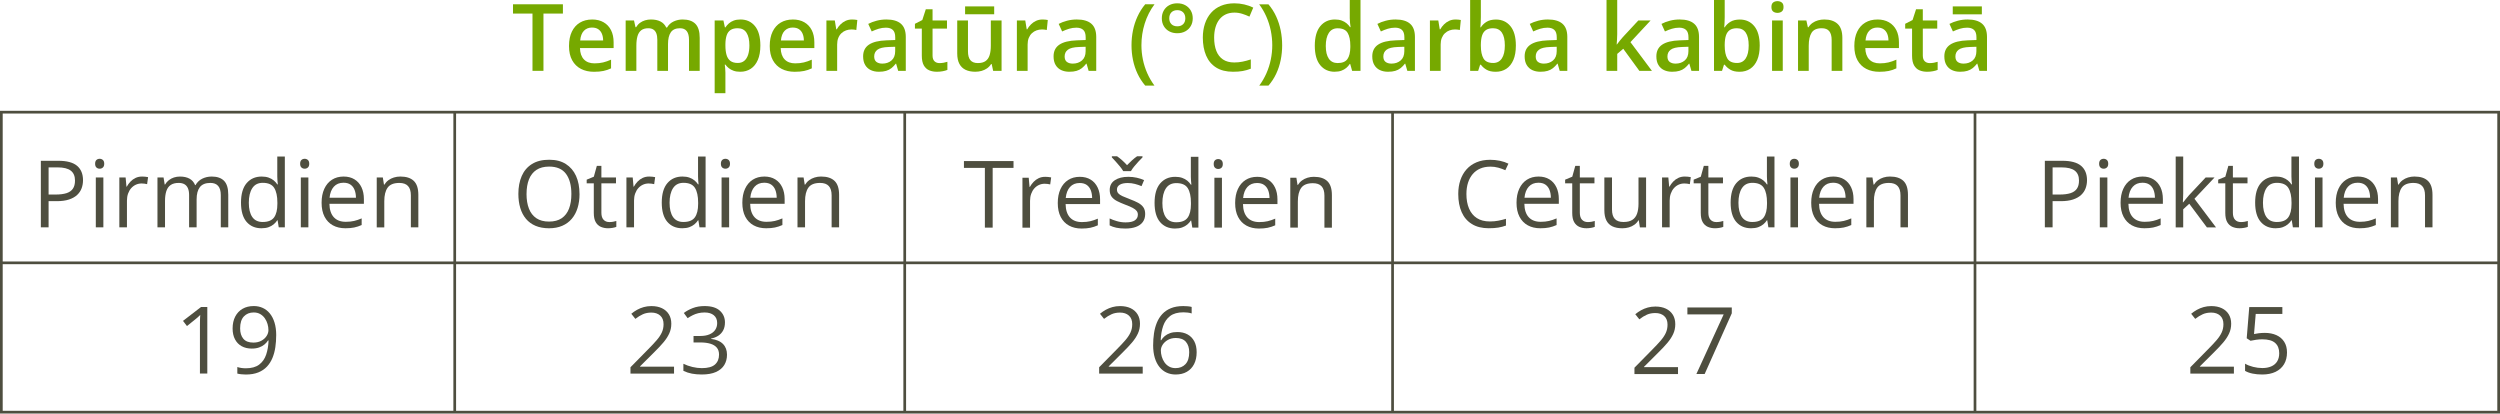 <?xml version="1.0" encoding="UTF-8"?>
<svg id="Layer_2" data-name="Layer 2" xmlns="http://www.w3.org/2000/svg" width="1850" height="306" viewBox="0 0 1850 306">
  <defs>
    <style>
      .cls-1 {
        fill: none;
        stroke: #4e4e3f;
        stroke-miterlimit: 10;
        stroke-width: 2px;
      }

      .cls-2 {
        fill: #76a900;
      }

      .cls-3 {
        fill: #4e4e3f;
      }
    </style>
  </defs>
  <g id="Layer_1-2" data-name="Layer 1">
    <rect class="cls-1" x="1" y="83" width="1848" height="222"/>
    <line class="cls-1" x1=".5" y1="194.5" x2="1849.5" y2="194.5"/>
    <line class="cls-1" x1="336.5" y1="83.5" x2="336.5" y2="305.5"/>
    <line class="cls-1" x1="669.5" y1="83.5" x2="669.5" y2="305.5"/>
    <line class="cls-1" x1="1030.5" y1="83.5" x2="1030.5" y2="305.5"/>
    <line class="cls-1" x1="1461.5" y1="83.5" x2="1461.5" y2="305.5"/>
    <g>
      <path class="cls-2" d="M402.16,52.42h-8.12V10.04h-14.42V3.17h36.93v6.87h-14.39V52.42Z"/>
      <path class="cls-2" d="M438.11,14.42c3.32,0,6.18,.69,8.56,2.06,2.38,1.37,4.21,3.31,5.49,5.83,1.28,2.52,1.92,5.53,1.92,9.03v4.25h-24.9c.09,3.62,1.06,6.4,2.91,8.36,1.85,1.95,4.45,2.93,7.8,2.93,2.38,0,4.52-.23,6.42-.69,1.9-.46,3.86-1.14,5.88-2.04v6.44c-1.86,.88-3.76,1.52-5.69,1.92-1.93,.4-4.25,.61-6.94,.61-3.66,0-6.88-.71-9.65-2.14-2.77-1.43-4.94-3.55-6.5-6.38-1.56-2.83-2.34-6.35-2.34-10.55s.71-7.73,2.12-10.65c1.42-2.92,3.4-5.14,5.96-6.67,2.56-1.53,5.55-2.29,8.96-2.29Zm0,5.96c-2.49,0-4.51,.81-6.05,2.43-1.54,1.62-2.44,3.99-2.71,7.11h16.98c-.02-1.86-.33-3.52-.93-4.95-.6-1.44-1.49-2.56-2.7-3.37-1.2-.81-2.74-1.21-4.6-1.21Z"/>
      <path class="cls-2" d="M505.15,14.42c4.18,0,7.33,1.08,9.45,3.23,2.12,2.16,3.18,5.62,3.18,10.38v24.39h-7.92V29.45c0-2.83-.55-4.96-1.65-6.4-1.1-1.44-2.77-2.16-5.02-2.16-3.14,0-5.41,1.01-6.79,3.02-1.38,2.01-2.07,4.92-2.07,8.74v19.78h-7.92V29.45c0-1.89-.24-3.46-.72-4.73-.48-1.27-1.22-2.22-2.21-2.86-.99-.64-2.24-.96-3.74-.96-2.18,0-3.91,.49-5.21,1.48-1.29,.99-2.22,2.44-2.78,4.36-.56,1.92-.84,4.27-.84,7.06v18.63h-7.92V15.13h6.17l1.11,5.02h.44c.76-1.3,1.71-2.38,2.85-3.22,1.13-.84,2.4-1.47,3.79-1.89,1.39-.42,2.84-.62,4.35-.62,2.79,0,5.13,.49,7.04,1.47,1.91,.98,3.33,2.46,4.28,4.46h.61c1.17-2.02,2.8-3.52,4.89-4.48,2.09-.97,4.3-1.45,6.64-1.45Z"/>
      <path class="cls-2" d="M547.98,14.42c4.42,0,7.98,1.62,10.66,4.85,2.68,3.23,4.03,8.04,4.03,14.42,0,4.22-.62,7.78-1.87,10.66-1.25,2.89-2.99,5.07-5.22,6.54-2.24,1.47-4.83,2.21-7.8,2.21-1.89,0-3.53-.25-4.92-.74-1.39-.49-2.58-1.14-3.57-1.94-.99-.8-1.82-1.67-2.49-2.61h-.47c.11,.9,.22,1.89,.32,2.98,.1,1.09,.15,2.08,.15,2.98v15.19h-7.95V15.13h6.47l1.11,5.15h.37c.7-1.06,1.54-2.03,2.54-2.93,1-.9,2.21-1.61,3.64-2.14,1.43-.53,3.09-.79,5-.79Zm-2.12,6.47c-2.18,0-3.92,.43-5.24,1.3-1.31,.87-2.27,2.16-2.86,3.89-.6,1.73-.92,3.9-.96,6.5v1.11c0,2.76,.29,5.1,.86,7.02,.57,1.92,1.53,3.38,2.86,4.38,1.34,1,3.15,1.5,5.44,1.5,1.93,0,3.53-.53,4.8-1.58,1.27-1.06,2.22-2.56,2.85-4.51s.94-4.26,.94-6.91c0-4.02-.71-7.14-2.14-9.37-1.43-2.22-3.61-3.34-6.55-3.34Z"/>
      <path class="cls-2" d="M586.65,14.42c3.32,0,6.18,.69,8.56,2.06,2.38,1.37,4.21,3.31,5.49,5.83,1.28,2.52,1.92,5.53,1.92,9.03v4.25h-24.9c.09,3.62,1.06,6.4,2.91,8.36,1.85,1.95,4.45,2.93,7.8,2.93,2.38,0,4.52-.23,6.42-.69,1.9-.46,3.86-1.14,5.88-2.04v6.44c-1.87,.88-3.76,1.52-5.69,1.92s-4.25,.61-6.94,.61c-3.66,0-6.88-.71-9.65-2.14-2.77-1.43-4.94-3.55-6.5-6.38-1.56-2.83-2.34-6.35-2.34-10.55s.71-7.73,2.12-10.65c1.42-2.92,3.4-5.14,5.96-6.67,2.56-1.53,5.55-2.29,8.96-2.29Zm0,5.96c-2.49,0-4.51,.81-6.05,2.43-1.54,1.62-2.44,3.99-2.71,7.11h16.98c-.02-1.86-.33-3.52-.93-4.95-.6-1.44-1.49-2.56-2.7-3.37-1.2-.81-2.73-1.21-4.6-1.21Z"/>
      <path class="cls-2" d="M630.45,14.42c.63,0,1.31,.03,2.05,.1s1.38,.16,1.92,.27l-.74,7.41c-.47-.13-1.05-.24-1.74-.3-.69-.07-1.3-.1-1.84-.1-1.42,0-2.76,.23-4.04,.69s-2.42,1.16-3.4,2.09-1.76,2.09-2.32,3.49c-.56,1.39-.84,3.01-.84,4.85v19.51h-7.95V15.13h6.2l1.08,6.57h.37c.74-1.33,1.66-2.54,2.76-3.64,1.1-1.1,2.36-1.98,3.79-2.64,1.43-.66,2.99-.99,4.7-.99Z"/>
      <path class="cls-2" d="M655.96,14.42c4.72,0,8.28,1.04,10.7,3.13,2.41,2.09,3.62,5.35,3.62,9.77v25.1h-5.63l-1.52-5.29h-.27c-1.06,1.35-2.15,2.46-3.27,3.34s-2.42,1.53-3.89,1.97c-1.47,.44-3.26,.66-5.37,.66-2.22,0-4.21-.41-5.96-1.23-1.75-.82-3.13-2.07-4.14-3.76s-1.52-3.82-1.52-6.4c0-3.84,1.43-6.73,4.3-8.66,2.86-1.93,7.19-3,12.99-3.2l6.47-.24v-1.95c0-2.58-.6-4.42-1.8-5.53-1.2-1.1-2.89-1.65-5.07-1.65-1.87,0-3.67,.27-5.42,.81s-3.46,1.2-5.12,1.99l-2.56-5.59c1.82-.97,3.89-1.75,6.22-2.36,2.33-.61,4.75-.91,7.26-.91Zm6.47,20.18l-4.82,.17c-3.95,.13-6.73,.81-8.32,2.02s-2.39,2.88-2.39,4.99c0,1.84,.55,3.18,1.65,4.03,1.1,.84,2.55,1.26,4.35,1.26,2.74,0,5.01-.78,6.82-2.34,1.81-1.56,2.71-3.86,2.71-6.89v-3.23Z"/>
      <path class="cls-2" d="M695.24,46.7c1.03,0,2.06-.1,3.07-.29s1.93-.42,2.76-.69v6c-.88,.38-2.01,.71-3.4,.98s-2.84,.4-4.35,.4c-2.11,0-4.01-.35-5.69-1.06-1.68-.71-3.02-1.93-4.01-3.66-.99-1.73-1.48-4.12-1.48-7.18V21.16h-5.09v-3.54l5.46-2.8,2.59-7.98h4.99V15.13h10.68v6.03h-10.68v19.95c0,1.89,.47,3.29,1.42,4.21,.94,.92,2.19,1.38,3.74,1.38Z"/>
      <path class="cls-2" d="M741.16,15.13V52.42h-6.23l-1.08-5.02h-.44c-.79,1.28-1.79,2.34-3,3.18-1.21,.84-2.56,1.47-4.04,1.89-1.48,.42-3.04,.62-4.68,.62-2.81,0-5.21-.48-7.19-1.43-1.99-.95-3.51-2.43-4.57-4.43-1.06-2-1.58-4.58-1.58-7.75V15.13h7.95v22.88c0,2.9,.59,5.07,1.77,6.5,1.18,1.44,3.02,2.16,5.51,2.16s4.31-.49,5.73-1.48c1.42-.99,2.42-2.45,3.01-4.38,.6-1.93,.89-4.3,.89-7.11V15.13h7.95Zm-5.46-10.38v5.83h-21.53V4.75h21.53Z"/>
      <path class="cls-2" d="M771.38,14.42c.63,0,1.31,.03,2.06,.1s1.38,.16,1.92,.27l-.74,7.41c-.47-.13-1.05-.24-1.73-.3-.69-.07-1.3-.1-1.84-.1-1.42,0-2.76,.23-4.04,.69s-2.41,1.16-3.4,2.09c-.99,.93-1.76,2.09-2.33,3.49-.56,1.39-.84,3.01-.84,4.85v19.51h-7.95V15.13h6.2l1.08,6.57h.37c.74-1.33,1.66-2.54,2.76-3.64,1.1-1.1,2.36-1.98,3.79-2.64,1.43-.66,2.99-.99,4.7-.99Z"/>
      <path class="cls-2" d="M796.89,14.42c4.72,0,8.28,1.04,10.7,3.13,2.41,2.09,3.62,5.35,3.62,9.77v25.1h-5.63l-1.52-5.29h-.27c-1.06,1.35-2.14,2.46-3.27,3.34-1.12,.88-2.42,1.53-3.89,1.97-1.47,.44-3.26,.66-5.37,.66-2.22,0-4.21-.41-5.96-1.23-1.75-.82-3.13-2.07-4.14-3.76s-1.52-3.82-1.52-6.4c0-3.84,1.43-6.73,4.3-8.66,2.86-1.93,7.19-3,12.99-3.2l6.47-.24v-1.95c0-2.58-.6-4.42-1.8-5.53-1.2-1.1-2.89-1.65-5.07-1.65-1.86,0-3.67,.27-5.42,.81s-3.46,1.2-5.12,1.99l-2.56-5.59c1.82-.97,3.89-1.75,6.22-2.36,2.33-.61,4.75-.91,7.26-.91Zm6.47,20.18l-4.82,.17c-3.95,.13-6.73,.81-8.32,2.02-1.6,1.21-2.39,2.88-2.39,4.99,0,1.84,.55,3.18,1.65,4.03,1.1,.84,2.55,1.26,4.35,1.26,2.74,0,5.01-.78,6.82-2.34,1.81-1.56,2.71-3.86,2.71-6.89v-3.23Z"/>
      <path class="cls-2" d="M837.32,33.52c0-3.77,.36-7.46,1.09-11.05,.73-3.59,1.85-7.02,3.35-10.28,1.5-3.26,3.4-6.27,5.69-9.03h6.91c-3.21,4.29-5.63,9.04-7.26,14.25-1.63,5.21-2.44,10.56-2.44,16.04,0,3.57,.36,7.11,1.08,10.61,.72,3.5,1.8,6.88,3.23,10.12,1.44,3.25,3.21,6.29,5.32,9.15h-6.84c-2.29-2.7-4.19-5.64-5.69-8.83-1.5-3.19-2.62-6.56-3.35-10.11-.73-3.55-1.09-7.18-1.09-10.88Z"/>
      <path class="cls-2" d="M871.18,24.59c-2.25,0-4.23-.47-5.95-1.4-1.72-.93-3.06-2.23-4.03-3.89-.97-1.66-1.45-3.58-1.45-5.76s.48-4.07,1.43-5.74c.95-1.67,2.29-2.98,4.01-3.93,1.72-.94,3.71-1.42,5.98-1.42s4.26,.47,5.96,1.42c1.71,.94,3.05,2.25,4.03,3.91,.98,1.66,1.47,3.58,1.47,5.76s-.49,4.1-1.47,5.76c-.98,1.66-2.32,2.96-4.03,3.89-1.71,.93-3.7,1.4-5.96,1.4Zm.03-5.12c1.84,0,3.29-.54,4.35-1.62s1.58-2.52,1.58-4.31-.54-3.34-1.62-4.41-2.52-1.62-4.31-1.62-3.3,.54-4.36,1.62c-1.07,1.08-1.6,2.55-1.6,4.41s.53,3.23,1.58,4.31c1.06,1.08,2.51,1.62,4.38,1.62Z"/>
      <path class="cls-2" d="M913.43,9.33c-2.36,0-4.46,.43-6.32,1.28-1.85,.85-3.42,2.08-4.7,3.69-1.28,1.61-2.26,3.55-2.93,5.83s-1.01,4.85-1.01,7.7c0,3.82,.54,7.1,1.62,9.85,1.08,2.75,2.72,4.86,4.92,6.33,2.2,1.47,4.99,2.21,8.36,2.21,2.09,0,4.12-.2,6.1-.61,1.98-.4,4.02-.95,6.13-1.65v6.87c-2,.79-4.02,1.36-6.06,1.72-2.04,.36-4.4,.54-7.08,.54-5.03,0-9.2-1.04-12.52-3.13-3.31-2.09-5.78-5.03-7.41-8.83-1.63-3.8-2.44-8.24-2.44-13.34,0-3.73,.52-7.14,1.55-10.24,1.03-3.1,2.54-5.78,4.51-8.04,1.98-2.26,4.42-4,7.33-5.22,2.91-1.22,6.24-1.84,9.99-1.84,2.47,0,4.9,.28,7.29,.83,2.39,.55,4.61,1.33,6.65,2.34l-2.83,6.67c-1.71-.81-3.49-1.5-5.36-2.09-1.86-.58-3.8-.88-5.79-.88Z"/>
      <path class="cls-2" d="M948.8,33.49c0,3.73-.36,7.37-1.08,10.92-.72,3.55-1.83,6.92-3.32,10.11-1.49,3.19-3.41,6.13-5.74,8.83h-6.81c2.11-2.85,3.89-5.91,5.32-9.16,1.44-3.26,2.51-6.64,3.23-10.14,.72-3.5,1.08-7.04,1.08-10.61s-.37-7.23-1.09-10.78c-.73-3.55-1.81-6.97-3.25-10.26s-3.22-6.36-5.36-9.21h6.87c2.34,2.76,4.25,5.77,5.74,9.03,1.49,3.26,2.6,6.68,3.32,10.26,.72,3.58,1.08,7.26,1.08,11.03Z"/>
      <path class="cls-2" d="M987.68,53.1c-4.45,0-8.01-1.62-10.7-4.87-2.68-3.25-4.03-8.04-4.03-14.37s1.36-11.24,4.09-14.52c2.73-3.28,6.33-4.92,10.8-4.92,1.89,0,3.54,.25,4.95,.76,1.42,.51,2.63,1.19,3.66,2.04,1.02,.85,1.89,1.81,2.61,2.86h.37c-.11-.7-.24-1.7-.39-3.02-.15-1.31-.22-2.53-.22-3.66V0h7.95V52.42h-6.2l-1.42-5.09h-.34c-.67,1.08-1.52,2.05-2.54,2.91-1.02,.86-2.24,1.56-3.64,2.07-1.4,.52-3.06,.77-4.97,.77Zm2.22-6.44c3.39,0,5.78-.98,7.18-2.93,1.39-1.95,2.11-4.89,2.16-8.79v-1.04c0-4.18-.67-7.38-2.02-9.62-1.35-2.23-3.81-3.35-7.38-3.35-2.85,0-5.03,1.15-6.52,3.45-1.49,2.3-2.24,5.51-2.24,9.62s.75,7.25,2.24,9.42c1.49,2.17,3.69,3.25,6.59,3.25Z"/>
      <path class="cls-2" d="M1032.73,14.42c4.72,0,8.28,1.04,10.7,3.13,2.41,2.09,3.62,5.35,3.62,9.77v25.1h-5.63l-1.52-5.29h-.27c-1.06,1.35-2.14,2.46-3.27,3.34-1.12,.88-2.42,1.53-3.89,1.97-1.47,.44-3.26,.66-5.37,.66-2.22,0-4.21-.41-5.96-1.23-1.75-.82-3.13-2.07-4.14-3.76s-1.52-3.82-1.52-6.4c0-3.84,1.43-6.73,4.3-8.66,2.86-1.93,7.19-3,12.99-3.2l6.47-.24v-1.95c0-2.58-.6-4.42-1.8-5.53-1.2-1.1-2.89-1.65-5.07-1.65-1.86,0-3.67,.27-5.42,.81s-3.46,1.2-5.12,1.99l-2.56-5.59c1.82-.97,3.89-1.75,6.22-2.36,2.33-.61,4.75-.91,7.26-.91Zm6.47,20.18l-4.82,.17c-3.95,.13-6.73,.81-8.32,2.02-1.6,1.21-2.39,2.88-2.39,4.99,0,1.84,.55,3.18,1.65,4.03,1.1,.84,2.55,1.26,4.35,1.26,2.74,0,5.01-.78,6.82-2.34,1.81-1.56,2.71-3.86,2.71-6.89v-3.23Z"/>
      <path class="cls-2" d="M1077.03,14.42c.63,0,1.31,.03,2.06,.1s1.38,.16,1.92,.27l-.74,7.41c-.47-.13-1.05-.24-1.73-.3-.69-.07-1.3-.1-1.84-.1-1.42,0-2.76,.23-4.04,.69s-2.41,1.16-3.4,2.09c-.99,.93-1.76,2.09-2.33,3.49-.56,1.39-.84,3.01-.84,4.85v19.51h-7.95V15.13h6.2l1.08,6.57h.37c.74-1.33,1.66-2.54,2.76-3.64,1.1-1.1,2.36-1.98,3.79-2.64,1.43-.66,2.99-.99,4.7-.99Z"/>
      <path class="cls-2" d="M1095.83,0V12.63c0,1.46-.04,2.89-.12,4.3-.08,1.4-.15,2.5-.22,3.29h.34c1.01-1.62,2.42-2.98,4.23-4.09,1.81-1.11,4.13-1.67,6.96-1.67,4.42,0,7.99,1.62,10.68,4.87s4.04,8.05,4.04,14.4c0,4.22-.62,7.77-1.85,10.65-1.24,2.88-2.97,5.05-5.21,6.52-2.24,1.47-4.86,2.21-7.87,2.21-2.83,0-5.12-.52-6.86-1.57-1.74-1.04-3.11-2.26-4.09-3.66h-.57l-1.45,4.55h-5.93V0h7.92Zm9.1,20.89c-2.25,0-4.03,.45-5.34,1.35-1.31,.9-2.26,2.24-2.85,4.03-.58,1.79-.89,4.05-.91,6.79v.71c0,4.16,.66,7.33,1.97,9.53,1.31,2.2,3.71,3.3,7.19,3.3,2.76,0,4.89-1.12,6.37-3.35s2.22-5.44,2.22-9.62-.74-7.4-2.21-9.53c-1.47-2.13-3.62-3.2-6.45-3.2Z"/>
      <path class="cls-2" d="M1145.49,14.42c4.72,0,8.28,1.04,10.7,3.13,2.41,2.09,3.62,5.35,3.62,9.77v25.1h-5.63l-1.52-5.29h-.27c-1.06,1.35-2.15,2.46-3.27,3.34s-2.42,1.53-3.89,1.97c-1.47,.44-3.26,.66-5.37,.66-2.22,0-4.21-.41-5.96-1.23-1.75-.82-3.13-2.07-4.14-3.76s-1.52-3.82-1.52-6.4c0-3.84,1.43-6.73,4.3-8.66,2.86-1.93,7.19-3,12.99-3.2l6.47-.24v-1.95c0-2.58-.6-4.42-1.8-5.53-1.2-1.1-2.89-1.65-5.07-1.65-1.87,0-3.67,.27-5.42,.81s-3.46,1.2-5.12,1.99l-2.56-5.59c1.82-.97,3.89-1.75,6.22-2.36,2.33-.61,4.75-.91,7.26-.91Zm6.47,20.18l-4.82,.17c-3.95,.13-6.73,.81-8.32,2.02s-2.39,2.88-2.39,4.99c0,1.84,.55,3.18,1.65,4.03,1.1,.84,2.55,1.26,4.35,1.26,2.74,0,5.01-.78,6.82-2.34,1.81-1.56,2.71-3.86,2.71-6.89v-3.23Z"/>
      <path class="cls-2" d="M1196.74,0V25.34c0,1.15-.05,2.4-.13,3.76-.09,1.36-.18,2.63-.27,3.82h.17c.58-.79,1.29-1.71,2.11-2.76,.82-1.06,1.6-1.98,2.34-2.76l11.39-12.26h9.1l-14.92,16.04,15.9,21.26h-9.3l-11.93-16.37-4.45,3.81v12.57h-7.92V0h7.92Z"/>
      <path class="cls-2" d="M1242.96,14.42c4.72,0,8.28,1.04,10.7,3.13,2.41,2.09,3.62,5.35,3.62,9.77v25.1h-5.63l-1.52-5.29h-.27c-1.06,1.35-2.14,2.46-3.27,3.34-1.12,.88-2.42,1.53-3.89,1.97-1.47,.44-3.26,.66-5.37,.66-2.22,0-4.21-.41-5.96-1.23-1.75-.82-3.13-2.07-4.14-3.76s-1.52-3.82-1.52-6.4c0-3.84,1.43-6.73,4.3-8.66,2.86-1.93,7.19-3,12.99-3.2l6.47-.24v-1.95c0-2.58-.6-4.42-1.8-5.53-1.2-1.1-2.89-1.65-5.07-1.65-1.86,0-3.67,.27-5.42,.81s-3.46,1.2-5.12,1.99l-2.56-5.59c1.82-.97,3.89-1.75,6.22-2.36,2.33-.61,4.75-.91,7.26-.91Zm6.47,20.18l-4.82,.17c-3.95,.13-6.73,.81-8.32,2.02-1.6,1.21-2.39,2.88-2.39,4.99,0,1.84,.55,3.18,1.65,4.03,1.1,.84,2.55,1.26,4.35,1.26,2.74,0,5.01-.78,6.82-2.34,1.81-1.56,2.71-3.86,2.71-6.89v-3.23Z"/>
      <path class="cls-2" d="M1276.28,0V12.63c0,1.46-.04,2.89-.12,4.3-.08,1.4-.15,2.5-.22,3.29h.34c1.01-1.62,2.42-2.98,4.23-4.09,1.81-1.11,4.13-1.67,6.96-1.67,4.42,0,7.99,1.62,10.68,4.87s4.04,8.05,4.04,14.4c0,4.22-.62,7.77-1.85,10.65-1.24,2.88-2.97,5.05-5.21,6.52-2.24,1.47-4.86,2.21-7.87,2.21-2.83,0-5.12-.52-6.86-1.57-1.74-1.04-3.11-2.26-4.09-3.66h-.57l-1.45,4.55h-5.93V0h7.92Zm9.1,20.89c-2.25,0-4.03,.45-5.34,1.35-1.31,.9-2.26,2.24-2.85,4.03-.58,1.79-.89,4.05-.91,6.79v.71c0,4.16,.66,7.33,1.97,9.53,1.31,2.2,3.71,3.3,7.19,3.3,2.76,0,4.89-1.12,6.37-3.35s2.22-5.44,2.22-9.62-.74-7.4-2.21-9.53c-1.47-2.13-3.62-3.2-6.45-3.2Z"/>
      <path class="cls-2" d="M1315.33,.84c1.21,0,2.26,.33,3.15,.98,.89,.65,1.33,1.77,1.33,3.37s-.44,2.69-1.33,3.35c-.89,.66-1.94,.99-3.15,.99s-2.32-.33-3.18-.99c-.86-.66-1.3-1.78-1.3-3.35s.43-2.72,1.3-3.37c.87-.65,1.93-.98,3.18-.98Zm3.91,14.29V52.42h-7.92V15.13h7.92Z"/>
      <path class="cls-2" d="M1350,14.42c4.2,0,7.47,1.08,9.82,3.25,2.35,2.17,3.52,5.64,3.52,10.43v24.33h-7.92V29.58c0-2.9-.6-5.07-1.79-6.52-1.19-1.45-3.03-2.17-5.53-2.17-3.62,0-6.13,1.11-7.53,3.34-1.4,2.22-2.11,5.45-2.11,9.67v18.53h-7.92V15.13h6.17l1.11,5.05h.44c.81-1.3,1.81-2.38,3.02-3.22,1.2-.84,2.55-1.48,4.04-1.9,1.49-.43,3.05-.64,4.67-.64Z"/>
      <path class="cls-2" d="M1389.25,14.42c3.32,0,6.18,.69,8.56,2.06,2.38,1.37,4.21,3.31,5.49,5.83,1.28,2.52,1.92,5.53,1.92,9.03v4.25h-24.9c.09,3.62,1.06,6.4,2.91,8.36,1.85,1.95,4.45,2.93,7.8,2.93,2.38,0,4.52-.23,6.42-.69,1.9-.46,3.86-1.14,5.88-2.04v6.44c-1.87,.88-3.76,1.52-5.69,1.92s-4.25,.61-6.94,.61c-3.66,0-6.88-.71-9.65-2.14-2.77-1.43-4.94-3.55-6.5-6.38-1.56-2.83-2.34-6.35-2.34-10.55s.71-7.73,2.12-10.65c1.42-2.92,3.4-5.14,5.96-6.67,2.56-1.53,5.55-2.29,8.96-2.29Zm0,5.96c-2.49,0-4.51,.81-6.05,2.43-1.54,1.62-2.44,3.99-2.71,7.11h16.98c-.02-1.86-.33-3.52-.93-4.95-.6-1.44-1.49-2.56-2.7-3.37-1.2-.81-2.73-1.21-4.6-1.21Z"/>
      <path class="cls-2" d="M1428.03,46.7c1.03,0,2.06-.1,3.07-.29s1.93-.42,2.76-.69v6c-.88,.38-2.01,.71-3.4,.98s-2.84,.4-4.35,.4c-2.11,0-4.01-.35-5.69-1.06-1.68-.71-3.02-1.93-4.01-3.66-.99-1.73-1.48-4.12-1.48-7.18V21.16h-5.09v-3.54l5.46-2.8,2.59-7.98h4.99V15.13h10.68v6.03h-10.68v19.95c0,1.89,.47,3.29,1.42,4.21,.94,.92,2.19,1.38,3.74,1.38Z"/>
      <path class="cls-2" d="M1456.06,14.42c4.72,0,8.28,1.04,10.7,3.13,2.41,2.09,3.62,5.35,3.62,9.77v25.1h-5.63l-1.52-5.29h-.27c-1.06,1.35-2.15,2.46-3.27,3.34s-2.42,1.53-3.89,1.97c-1.47,.44-3.26,.66-5.37,.66-2.22,0-4.21-.41-5.96-1.23-1.75-.82-3.13-2.07-4.14-3.76s-1.52-3.82-1.52-6.4c0-3.84,1.43-6.73,4.3-8.66,2.86-1.93,7.19-3,12.99-3.2l6.47-.24v-1.95c0-2.58-.6-4.42-1.8-5.53-1.2-1.1-2.89-1.65-5.07-1.65-1.87,0-3.67,.27-5.42,.81s-3.46,1.2-5.12,1.99l-2.56-5.59c1.82-.97,3.89-1.75,6.22-2.36,2.33-.61,4.75-.91,7.26-.91Zm10.51-9.67v5.83h-21.53V4.75h21.53Zm-4.04,29.85l-4.82,.17c-3.95,.13-6.73,.81-8.32,2.02s-2.39,2.88-2.39,4.99c0,1.84,.55,3.18,1.65,4.03,1.1,.84,2.55,1.26,4.35,1.26,2.74,0,5.01-.78,6.82-2.34,1.81-1.56,2.71-3.86,2.71-6.89v-3.23Z"/>
    </g>
    <g>
      <path class="cls-3" d="M43.1,118.98c6.36,0,11,1.24,13.93,3.72,2.93,2.48,4.4,6.04,4.4,10.66,0,2.09-.34,4.07-1.03,5.95-.69,1.88-1.79,3.53-3.32,4.95-1.53,1.43-3.53,2.55-6.01,3.37-2.48,.82-5.52,1.23-9.11,1.23h-6v19.37h-5.73v-49.26h12.87Zm-.54,4.89h-6.6v20.08h5.36c3.14,0,5.77-.34,7.87-1.01,2.1-.67,3.68-1.77,4.73-3.29,1.06-1.52,1.58-3.53,1.58-6.05,0-3.28-1.04-5.72-3.13-7.33-2.09-1.61-5.36-2.41-9.8-2.41Z"/>
      <path class="cls-3" d="M73.76,117.5c.92,0,1.71,.3,2.38,.89,.66,.6,.99,1.52,.99,2.78s-.33,2.16-.99,2.76c-.66,.61-1.45,.91-2.38,.91s-1.77-.3-2.41-.91c-.64-.61-.96-1.53-.96-2.76s.32-2.18,.96-2.78c.64-.59,1.44-.89,2.41-.89Zm2.73,13.81v36.93h-5.59v-36.93h5.59Z"/>
      <path class="cls-3" d="M105.09,130.64c.74,0,1.52,.04,2.33,.12s1.53,.19,2.16,.32l-.71,5.19c-.61-.16-1.28-.28-2.02-.37-.74-.09-1.44-.13-2.09-.13-1.48,0-2.88,.3-4.19,.89-1.31,.6-2.46,1.45-3.45,2.56-.99,1.11-1.76,2.45-2.33,4.01-.56,1.56-.84,3.3-.84,5.21v19.81h-5.63v-36.93h4.65l.61,6.81h.24c.76-1.37,1.68-2.62,2.76-3.76,1.08-1.13,2.33-2.04,3.76-2.71,1.43-.67,3.01-1.01,4.77-1.01Z"/>
      <path class="cls-3" d="M156.61,130.64c4.06,0,7.13,1.06,9.2,3.18,2.07,2.12,3.1,5.53,3.1,10.23v24.19h-5.53v-23.92c0-2.99-.65-5.23-1.94-6.72-1.29-1.49-3.21-2.24-5.74-2.24-3.57,0-6.17,1.03-7.78,3.1-1.62,2.07-2.43,5.11-2.43,9.13v20.65h-5.56v-23.92c0-2-.29-3.66-.86-4.99-.57-1.33-1.43-2.32-2.56-2.98-1.13-.66-2.57-.99-4.29-.99-2.45,0-4.41,.51-5.9,1.52s-2.55,2.51-3.22,4.5c-.66,1.99-.99,4.43-.99,7.33v19.54h-5.59v-36.93h4.51l.84,5.22h.3c.74-1.28,1.67-2.36,2.8-3.23s2.38-1.54,3.77-1.99c1.39-.45,2.88-.67,4.45-.67,2.81,0,5.16,.52,7.06,1.57,1.9,1.04,3.27,2.63,4.13,4.77h.3c1.21-2.13,2.88-3.72,4.99-4.77,2.11-1.04,4.42-1.57,6.94-1.57Z"/>
      <path class="cls-3" d="M193.53,168.92c-4.67,0-8.37-1.59-11.1-4.78-2.73-3.19-4.09-7.93-4.09-14.22s1.39-11.16,4.18-14.4c2.79-3.25,6.49-4.87,11.12-4.87,1.95,0,3.66,.26,5.12,.77,1.46,.52,2.72,1.21,3.77,2.07,1.06,.87,1.94,1.85,2.66,2.95h.4c-.09-.7-.18-1.65-.27-2.86-.09-1.21-.13-2.2-.13-2.96v-14.79h5.59v52.42h-4.51l-.84-5.26h-.24c-.7,1.1-1.58,2.1-2.65,3-1.07,.9-2.34,1.61-3.81,2.14-1.47,.53-3.21,.79-5.21,.79Zm.88-4.65c3.95,0,6.75-1.12,8.39-3.37,1.64-2.25,2.46-5.58,2.46-10.01v-1.01c0-4.69-.78-8.3-2.34-10.82-1.56-2.52-4.4-3.77-8.51-3.77-3.44,0-6.01,1.32-7.72,3.96-1.71,2.64-2.56,6.24-2.56,10.8s.85,8.04,2.54,10.51c1.7,2.47,4.27,3.71,7.73,3.71Z"/>
      <path class="cls-3" d="M225.47,117.5c.92,0,1.71,.3,2.38,.89,.66,.6,.99,1.52,.99,2.78s-.33,2.16-.99,2.76c-.66,.61-1.45,.91-2.38,.91s-1.77-.3-2.41-.91c-.64-.61-.96-1.53-.96-2.76s.32-2.18,.96-2.78c.64-.59,1.44-.89,2.41-.89Zm2.73,13.81v36.93h-5.59v-36.93h5.59Z"/>
      <path class="cls-3" d="M254.25,130.64c3.14,0,5.84,.7,8.09,2.09,2.25,1.39,3.96,3.34,5.15,5.85,1.19,2.5,1.79,5.43,1.79,8.78v3.47h-25.5c.07,4.33,1.15,7.64,3.23,9.91s5.03,3.4,8.83,3.4c2.34,0,4.4-.21,6.2-.64s3.66-1.06,5.59-1.89v4.92c-1.86,.83-3.71,1.44-5.54,1.82-1.83,.38-3.99,.57-6.49,.57-3.55,0-6.64-.72-9.28-2.17-2.64-1.45-4.69-3.58-6.15-6.38-1.46-2.81-2.19-6.24-2.19-10.31s.67-7.42,2-10.33c1.34-2.91,3.22-5.15,5.66-6.72,2.44-1.57,5.31-2.36,8.61-2.36Zm-.07,4.58c-2.99,0-5.37,.98-7.14,2.93-1.77,1.95-2.83,4.68-3.17,8.19h19.54c-.02-2.2-.37-4.14-1.03-5.81-.66-1.67-1.67-2.98-3.01-3.91s-3.08-1.4-5.19-1.4Z"/>
      <path class="cls-3" d="M296.26,130.64c4.38,0,7.69,1.07,9.94,3.22,2.25,2.15,3.37,5.59,3.37,10.33v24.06h-5.53v-23.68c0-3.08-.7-5.38-2.11-6.91-1.4-1.53-3.55-2.29-6.45-2.29-4.09,0-6.96,1.16-8.62,3.47-1.66,2.31-2.49,5.67-2.49,10.07v19.34h-5.59v-36.93h4.51l.84,5.32h.3c.79-1.3,1.79-2.4,3-3.29,1.21-.89,2.57-1.56,4.08-2.02,1.5-.46,3.09-.69,4.75-.69Z"/>
    </g>
    <g>
      <path class="cls-3" d="M428.85,143.55c0,3.8-.48,7.25-1.45,10.36-.97,3.11-2.4,5.79-4.3,8.02-1.9,2.23-4.25,3.96-7.06,5.17-2.81,1.21-6.06,1.82-9.77,1.82s-7.15-.61-9.99-1.82c-2.84-1.21-5.2-2.94-7.08-5.19-1.88-2.25-3.28-4.93-4.21-8.05s-1.4-6.58-1.4-10.38c0-5.03,.83-9.44,2.49-13.24,1.66-3.8,4.18-6.75,7.56-8.86,3.38-2.11,7.62-3.17,12.72-3.17s8.98,1.04,12.31,3.13c3.34,2.09,5.86,5.03,7.58,8.81,1.72,3.78,2.58,8.25,2.58,13.39Zm-39.22,0c0,4.18,.59,7.79,1.79,10.85,1.19,3.05,3.02,5.41,5.48,7.08,2.46,1.66,5.59,2.49,9.38,2.49s6.95-.83,9.38-2.49,4.24-4.02,5.41-7.08c1.17-3.05,1.75-6.67,1.75-10.85,0-6.36-1.33-11.33-3.99-14.91-2.66-3.58-6.81-5.37-12.45-5.37-3.82,0-6.96,.82-9.43,2.46-2.47,1.64-4.31,3.97-5.51,6.99-1.2,3.02-1.8,6.63-1.8,10.83Z"/>
      <path class="cls-3" d="M450.89,164.33c.92,0,1.86-.08,2.83-.24,.97-.16,1.75-.35,2.36-.57v4.35c-.65,.29-1.56,.54-2.71,.74s-2.29,.3-3.39,.3c-1.95,0-3.73-.34-5.32-1.03-1.6-.68-2.87-1.85-3.82-3.49-.95-1.64-1.43-3.91-1.43-6.81v-21.9h-5.26v-2.73l5.29-2.19,2.22-8.02h3.37v8.56h10.81v4.38h-10.81v21.73c0,2.31,.53,4.04,1.6,5.19s2.49,1.72,4.26,1.72Z"/>
      <path class="cls-3" d="M480.33,130.64c.74,0,1.52,.04,2.32,.12s1.53,.19,2.16,.32l-.71,5.19c-.61-.16-1.28-.28-2.02-.37-.74-.09-1.44-.13-2.09-.13-1.48,0-2.88,.3-4.19,.89-1.31,.6-2.46,1.45-3.45,2.56-.99,1.11-1.76,2.45-2.32,4.01-.56,1.56-.84,3.3-.84,5.21v19.81h-5.63v-36.93h4.65l.61,6.81h.24c.76-1.37,1.68-2.62,2.76-3.76,1.08-1.13,2.33-2.04,3.76-2.71,1.43-.67,3.02-1.01,4.77-1.01Z"/>
      <path class="cls-3" d="M504.89,168.91c-4.67,0-8.37-1.59-11.1-4.78-2.73-3.19-4.09-7.93-4.09-14.22s1.39-11.16,4.18-14.4c2.78-3.25,6.49-4.87,11.12-4.87,1.95,0,3.66,.26,5.12,.77,1.46,.52,2.72,1.21,3.77,2.07,1.06,.87,1.94,1.85,2.66,2.95h.4c-.09-.7-.18-1.65-.27-2.86-.09-1.21-.13-2.2-.13-2.96v-14.79h5.59v52.42h-4.51l-.84-5.26h-.24c-.7,1.1-1.58,2.1-2.65,3-1.07,.9-2.34,1.61-3.81,2.14-1.47,.53-3.21,.79-5.21,.79Zm.88-4.65c3.95,0,6.75-1.12,8.39-3.37,1.64-2.25,2.46-5.58,2.46-10.01v-1.01c0-4.69-.78-8.3-2.34-10.81-1.56-2.52-4.4-3.77-8.51-3.77-3.44,0-6.01,1.32-7.72,3.96-1.71,2.64-2.56,6.24-2.56,10.8s.85,8.04,2.54,10.51c1.7,2.47,4.27,3.71,7.73,3.71Z"/>
      <path class="cls-3" d="M536.83,117.5c.92,0,1.71,.3,2.38,.89,.66,.6,.99,1.52,.99,2.78s-.33,2.16-.99,2.76-1.45,.91-2.38,.91-1.77-.3-2.41-.91c-.64-.61-.96-1.53-.96-2.76s.32-2.18,.96-2.78c.64-.59,1.44-.89,2.41-.89Zm2.73,13.81v36.93h-5.59v-36.93h5.59Z"/>
      <path class="cls-3" d="M565.6,130.64c3.14,0,5.84,.7,8.09,2.09,2.25,1.39,3.96,3.34,5.15,5.85,1.19,2.5,1.79,5.43,1.79,8.78v3.47h-25.5c.07,4.33,1.15,7.64,3.23,9.91s5.03,3.4,8.83,3.4c2.34,0,4.4-.21,6.2-.64,1.8-.43,3.66-1.06,5.59-1.89v4.92c-1.86,.83-3.71,1.44-5.54,1.82-1.83,.38-3.99,.57-6.49,.57-3.55,0-6.64-.72-9.28-2.17-2.64-1.45-4.69-3.58-6.15-6.38-1.46-2.81-2.19-6.24-2.19-10.31s.67-7.42,2-10.33c1.34-2.91,3.22-5.15,5.66-6.72,2.44-1.57,5.31-2.36,8.61-2.36Zm-.07,4.58c-2.99,0-5.37,.98-7.14,2.93-1.77,1.95-2.83,4.68-3.17,8.19h19.54c-.02-2.2-.37-4.14-1.03-5.81-.66-1.67-1.67-2.98-3.02-3.91s-3.08-1.4-5.19-1.4Z"/>
      <path class="cls-3" d="M607.62,130.64c4.38,0,7.69,1.07,9.94,3.22,2.25,2.15,3.37,5.59,3.37,10.33v24.05h-5.53v-23.68c0-3.08-.7-5.38-2.11-6.91-1.4-1.53-3.55-2.29-6.45-2.29-4.09,0-6.96,1.16-8.62,3.47-1.66,2.31-2.49,5.67-2.49,10.07v19.34h-5.59v-36.93h4.51l.84,5.32h.3c.79-1.3,1.79-2.4,3-3.29,1.21-.89,2.57-1.56,4.08-2.02,1.5-.46,3.09-.69,4.75-.69Z"/>
    </g>
    <g>
      <path class="cls-3" d="M734.57,168.44h-5.76v-44.2h-15.5v-5.05h36.69v5.05h-15.43v44.2Z"/>
      <path class="cls-3" d="M773.38,130.84c.74,0,1.52,.04,2.32,.12s1.53,.19,2.16,.32l-.71,5.19c-.61-.16-1.28-.28-2.02-.37-.74-.09-1.44-.13-2.09-.13-1.48,0-2.88,.3-4.19,.89-1.31,.6-2.46,1.45-3.45,2.56-.99,1.11-1.76,2.45-2.32,4.01-.56,1.56-.84,3.3-.84,5.21v19.81h-5.63v-36.93h4.65l.61,6.81h.24c.76-1.37,1.68-2.62,2.76-3.76,1.08-1.13,2.33-2.04,3.76-2.71,1.43-.67,3.02-1.01,4.77-1.01Z"/>
      <path class="cls-3" d="M799.02,130.84c3.14,0,5.84,.7,8.09,2.09,2.25,1.39,3.96,3.34,5.15,5.85,1.19,2.5,1.79,5.43,1.79,8.78v3.47h-25.5c.07,4.33,1.15,7.64,3.23,9.91,2.09,2.27,5.03,3.4,8.83,3.4,2.34,0,4.4-.21,6.2-.64,1.8-.43,3.66-1.06,5.59-1.89v4.92c-1.86,.83-3.71,1.44-5.54,1.82-1.83,.38-3.99,.57-6.49,.57-3.55,0-6.64-.72-9.28-2.17-2.64-1.45-4.69-3.58-6.15-6.38-1.46-2.81-2.19-6.24-2.19-10.31s.67-7.42,2-10.33c1.34-2.91,3.22-5.15,5.66-6.72,2.44-1.57,5.31-2.36,8.61-2.36Zm-.07,4.58c-2.99,0-5.37,.98-7.14,2.93-1.77,1.95-2.83,4.68-3.17,8.19h19.54c-.02-2.2-.37-4.14-1.03-5.81-.66-1.67-1.67-2.98-3.02-3.91s-3.08-1.4-5.19-1.4Z"/>
      <path class="cls-3" d="M847.43,158.34c0,2.36-.59,4.34-1.77,5.95-1.18,1.61-2.86,2.81-5.05,3.62-2.19,.81-4.8,1.21-7.83,1.21-2.58,0-4.82-.2-6.7-.61s-3.54-.98-4.95-1.72v-5.15c1.5,.74,3.3,1.42,5.39,2.02s4.22,.91,6.4,.91c3.19,0,5.5-.52,6.94-1.55,1.44-1.03,2.16-2.44,2.16-4.21,0-1.01-.29-1.9-.86-2.68-.57-.77-1.53-1.53-2.88-2.26-1.35-.73-3.21-1.53-5.59-2.41-2.36-.9-4.4-1.79-6.12-2.68-1.72-.89-3.04-1.97-3.98-3.25s-1.4-2.94-1.4-4.99c0-3.12,1.26-5.52,3.79-7.19,2.53-1.67,5.85-2.51,9.96-2.51,2.22,0,4.31,.22,6.25,.66,1.94,.44,3.76,1.03,5.44,1.77l-1.89,4.48c-1.53-.65-3.16-1.2-4.89-1.65-1.73-.45-3.49-.67-5.29-.67-2.58,0-4.57,.43-5.95,1.28-1.38,.85-2.07,2.02-2.07,3.5,0,1.15,.32,2.09,.96,2.83,.64,.74,1.67,1.44,3.08,2.09s3.28,1.42,5.59,2.29c2.31,.85,4.31,1.74,6,2.64,1.68,.91,2.98,2.01,3.89,3.3,.91,1.29,1.36,2.95,1.36,4.97Zm-16.24-31.7c-.58-1.03-1.38-2.17-2.39-3.4-1.01-1.23-2.06-2.45-3.15-3.66-1.09-1.2-2.05-2.24-2.88-3.12v-.84h3.84c1.21,.83,2.46,1.83,3.76,2.98,1.29,1.16,2.5,2.36,3.62,3.62,1.21-1.26,2.46-2.46,3.74-3.62,1.28-1.16,2.53-2.15,3.74-2.98h3.98v.84c-.88,.88-1.88,1.92-3,3.12-1.12,1.2-2.19,2.42-3.2,3.66-1.01,1.24-1.8,2.37-2.36,3.4h-5.69Z"/>
      <path class="cls-3" d="M869.57,169.12c-4.67,0-8.37-1.59-11.1-4.78-2.73-3.19-4.09-7.93-4.09-14.22s1.39-11.16,4.18-14.4c2.78-3.25,6.49-4.87,11.12-4.87,1.95,0,3.66,.26,5.12,.77,1.46,.52,2.72,1.21,3.77,2.07,1.06,.87,1.94,1.85,2.66,2.95h.4c-.09-.7-.18-1.65-.27-2.86-.09-1.21-.13-2.2-.13-2.96v-14.79h5.59v52.42h-4.51l-.84-5.26h-.24c-.7,1.1-1.58,2.1-2.65,3-1.07,.9-2.34,1.61-3.81,2.14-1.47,.53-3.21,.79-5.21,.79Zm.88-4.65c3.95,0,6.75-1.12,8.39-3.37,1.64-2.25,2.46-5.58,2.46-10.01v-1.01c0-4.69-.78-8.3-2.34-10.81-1.56-2.52-4.4-3.77-8.51-3.77-3.44,0-6.01,1.32-7.72,3.96-1.71,2.64-2.56,6.24-2.56,10.8s.85,8.04,2.54,10.51c1.7,2.47,4.27,3.71,7.73,3.71Z"/>
      <path class="cls-3" d="M901.51,117.7c.92,0,1.71,.3,2.38,.89,.66,.6,.99,1.52,.99,2.78s-.33,2.16-.99,2.76-1.45,.91-2.38,.91-1.77-.3-2.41-.91c-.64-.61-.96-1.53-.96-2.76s.32-2.18,.96-2.78c.64-.59,1.44-.89,2.41-.89Zm2.73,13.81v36.93h-5.59v-36.93h5.59Z"/>
      <path class="cls-3" d="M930.28,130.84c3.15,0,5.84,.7,8.09,2.09,2.25,1.39,3.96,3.34,5.15,5.85,1.19,2.5,1.79,5.43,1.79,8.78v3.47h-25.5c.07,4.33,1.15,7.64,3.23,9.91,2.09,2.27,5.03,3.4,8.83,3.4,2.34,0,4.4-.21,6.2-.64,1.8-.43,3.66-1.06,5.59-1.89v4.92c-1.87,.83-3.71,1.44-5.54,1.82-1.83,.38-3.99,.57-6.49,.57-3.55,0-6.64-.72-9.28-2.17-2.64-1.45-4.69-3.58-6.15-6.38-1.46-2.81-2.19-6.24-2.19-10.31s.67-7.42,2-10.33c1.34-2.91,3.22-5.15,5.66-6.72,2.44-1.57,5.31-2.36,8.61-2.36Zm-.07,4.58c-2.99,0-5.37,.98-7.14,2.93-1.77,1.95-2.83,4.68-3.17,8.19h19.54c-.02-2.2-.37-4.14-1.03-5.81-.66-1.67-1.67-2.98-3.01-3.91s-3.08-1.4-5.19-1.4Z"/>
      <path class="cls-3" d="M972.29,130.84c4.38,0,7.69,1.07,9.94,3.22s3.37,5.59,3.37,10.33v24.06h-5.53v-23.69c0-3.08-.7-5.38-2.11-6.91-1.4-1.53-3.55-2.29-6.45-2.29-4.09,0-6.96,1.16-8.62,3.47-1.66,2.31-2.49,5.67-2.49,10.07v19.34h-5.59v-36.93h4.51l.84,5.32h.3c.79-1.3,1.79-2.4,3-3.29,1.21-.89,2.57-1.56,4.08-2.02,1.5-.46,3.09-.69,4.75-.69Z"/>
    </g>
    <g>
      <path class="cls-3" d="M1102.71,123.33c-2.72,0-5.16,.47-7.33,1.4-2.17,.93-4.01,2.28-5.53,4.04-1.52,1.76-2.68,3.89-3.49,6.38-.81,2.49-1.21,5.3-1.21,8.42,0,4.13,.64,7.72,1.94,10.76,1.29,3.04,3.22,5.4,5.79,7.06,2.57,1.66,5.79,2.49,9.65,2.49,2.2,0,4.27-.18,6.21-.56,1.94-.37,3.84-.84,5.68-1.4v4.99c-1.8,.67-3.68,1.17-5.66,1.5-1.98,.33-4.32,.49-7.04,.49-5.01,0-9.19-1.04-12.55-3.12-3.36-2.08-5.87-5.01-7.55-8.81s-2.51-8.28-2.51-13.44c0-3.73,.52-7.14,1.57-10.23s2.57-5.76,4.58-8c2.01-2.25,4.48-3.98,7.41-5.21s6.29-1.84,10.09-1.84c2.49,0,4.9,.25,7.21,.74,2.31,.49,4.4,1.2,6.27,2.12l-2.29,4.85c-1.57-.72-3.3-1.34-5.17-1.87-1.88-.53-3.9-.79-6.08-.79Z"/>
      <path class="cls-3" d="M1138.49,130.64c3.14,0,5.84,.7,8.09,2.09,2.25,1.39,3.96,3.34,5.16,5.85,1.19,2.5,1.79,5.43,1.79,8.78v3.47h-25.5c.07,4.33,1.14,7.64,3.23,9.91,2.09,2.27,5.03,3.4,8.83,3.4,2.34,0,4.4-.21,6.2-.64,1.8-.43,3.66-1.06,5.59-1.89v4.92c-1.87,.83-3.71,1.44-5.54,1.82s-3.99,.57-6.49,.57c-3.55,0-6.64-.72-9.28-2.17-2.64-1.45-4.69-3.58-6.15-6.38-1.46-2.81-2.19-6.24-2.19-10.31s.67-7.42,2-10.33c1.34-2.91,3.22-5.15,5.66-6.72,2.44-1.57,5.31-2.36,8.61-2.36Zm-.07,4.58c-2.99,0-5.37,.98-7.14,2.93-1.77,1.95-2.83,4.68-3.17,8.19h19.54c-.02-2.2-.37-4.14-1.03-5.81-.66-1.67-1.67-2.98-3.01-3.91s-3.08-1.4-5.19-1.4Z"/>
      <path class="cls-3" d="M1174.94,164.33c.92,0,1.86-.08,2.83-.24,.96-.16,1.75-.35,2.36-.57v4.35c-.65,.29-1.56,.54-2.71,.74-1.16,.2-2.29,.3-3.39,.3-1.95,0-3.73-.34-5.32-1.03-1.6-.69-2.87-1.85-3.82-3.49-.96-1.64-1.43-3.91-1.43-6.81v-21.9h-5.26v-2.73l5.29-2.19,2.22-8.02h3.37v8.56h10.82v4.38h-10.82v21.73c0,2.31,.53,4.04,1.6,5.19,1.07,1.15,2.49,1.72,4.26,1.72Z"/>
      <path class="cls-3" d="M1218.1,131.32v36.93h-4.58l-.81-5.19h-.3c-.76,1.28-1.75,2.36-2.96,3.23s-2.58,1.53-4.09,1.97c-1.52,.44-3.13,.66-4.83,.66-2.92,0-5.37-.47-7.35-1.42s-3.46-2.4-4.46-4.38c-1-1.98-1.5-4.51-1.5-7.61v-24.19h5.66v23.79c0,3.08,.7,5.37,2.09,6.89,1.39,1.52,3.51,2.27,6.37,2.27s4.92-.52,6.55-1.55c1.63-1.03,2.8-2.55,3.52-4.57,.72-2.01,1.08-4.48,1.08-7.4v-19.44h5.63Z"/>
      <path class="cls-3" d="M1246.7,130.64c.74,0,1.52,.04,2.33,.12s1.53,.19,2.16,.32l-.71,5.19c-.61-.16-1.28-.28-2.02-.37-.74-.09-1.44-.13-2.09-.13-1.48,0-2.88,.3-4.2,.89-1.31,.6-2.46,1.45-3.45,2.56-.99,1.11-1.76,2.45-2.32,4.01-.56,1.56-.84,3.3-.84,5.21v19.81h-5.63v-36.93h4.65l.61,6.81h.24c.76-1.37,1.68-2.62,2.76-3.76,1.08-1.13,2.33-2.04,3.76-2.71,1.43-.67,3.01-1.01,4.77-1.01Z"/>
      <path class="cls-3" d="M1270.05,164.33c.92,0,1.86-.08,2.83-.24,.96-.16,1.75-.35,2.36-.57v4.35c-.65,.29-1.55,.54-2.71,.74s-2.29,.3-3.39,.3c-1.95,0-3.73-.34-5.32-1.03-1.59-.69-2.87-1.85-3.82-3.49s-1.43-3.91-1.43-6.81v-21.9h-5.26v-2.73l5.29-2.19,2.22-8.02h3.37v8.56h10.82v4.38h-10.82v21.73c0,2.31,.53,4.04,1.6,5.19s2.49,1.72,4.26,1.72Z"/>
      <path class="cls-3" d="M1295.86,168.92c-4.67,0-8.37-1.59-11.1-4.78-2.73-3.19-4.09-7.93-4.09-14.22s1.39-11.16,4.18-14.4c2.78-3.25,6.49-4.87,11.12-4.87,1.95,0,3.66,.26,5.12,.77,1.46,.52,2.72,1.21,3.77,2.07,1.06,.87,1.94,1.85,2.66,2.95h.4c-.09-.7-.18-1.65-.27-2.86-.09-1.21-.13-2.2-.13-2.96v-14.79h5.59v52.42h-4.51l-.84-5.26h-.24c-.7,1.1-1.58,2.1-2.65,3-1.07,.9-2.34,1.61-3.81,2.14-1.47,.53-3.21,.79-5.21,.79Zm.88-4.65c3.95,0,6.75-1.12,8.39-3.37,1.64-2.25,2.46-5.58,2.46-10.01v-1.01c0-4.69-.78-8.3-2.34-10.81-1.56-2.52-4.4-3.77-8.51-3.77-3.44,0-6.01,1.32-7.72,3.96-1.71,2.64-2.56,6.24-2.56,10.8s.85,8.04,2.54,10.51c1.7,2.47,4.27,3.71,7.73,3.71Z"/>
      <path class="cls-3" d="M1327.8,117.5c.92,0,1.71,.3,2.38,.89,.66,.6,.99,1.52,.99,2.78s-.33,2.16-.99,2.76c-.66,.61-1.45,.91-2.38,.91s-1.77-.3-2.41-.91-.96-1.53-.96-2.76,.32-2.18,.96-2.78c.64-.59,1.44-.89,2.41-.89Zm2.73,13.81v36.93h-5.59v-36.93h5.59Z"/>
      <path class="cls-3" d="M1356.57,130.64c3.14,0,5.84,.7,8.09,2.09,2.25,1.39,3.96,3.34,5.15,5.85,1.19,2.5,1.79,5.43,1.79,8.78v3.47h-25.5c.07,4.33,1.15,7.64,3.23,9.91,2.09,2.27,5.03,3.4,8.83,3.4,2.34,0,4.4-.21,6.2-.64,1.8-.43,3.66-1.06,5.59-1.89v4.92c-1.87,.83-3.71,1.44-5.54,1.82-1.83,.38-3.99,.57-6.49,.57-3.55,0-6.64-.72-9.28-2.17-2.64-1.45-4.69-3.58-6.15-6.38-1.46-2.81-2.19-6.24-2.19-10.31s.67-7.42,2-10.33c1.34-2.91,3.22-5.15,5.66-6.72,2.44-1.57,5.31-2.36,8.61-2.36Zm-.07,4.58c-2.99,0-5.37,.98-7.14,2.93-1.77,1.95-2.83,4.68-3.17,8.19h19.54c-.02-2.2-.37-4.14-1.03-5.81-.66-1.67-1.67-2.98-3.01-3.91s-3.08-1.4-5.19-1.4Z"/>
      <path class="cls-3" d="M1398.58,130.64c4.38,0,7.69,1.07,9.94,3.22s3.37,5.59,3.37,10.33v24.06h-5.53v-23.69c0-3.08-.7-5.38-2.11-6.91-1.4-1.53-3.55-2.29-6.45-2.29-4.09,0-6.96,1.16-8.62,3.47-1.66,2.31-2.49,5.67-2.49,10.07v19.34h-5.59v-36.93h4.51l.84,5.32h.3c.79-1.3,1.79-2.4,3-3.29,1.21-.89,2.57-1.56,4.08-2.02,1.5-.46,3.09-.69,4.75-.69Z"/>
    </g>
    <g>
      <path class="cls-3" d="M1526.06,118.98c6.36,0,11,1.24,13.93,3.72,2.93,2.48,4.4,6.04,4.4,10.66,0,2.09-.34,4.07-1.03,5.95-.69,1.88-1.79,3.53-3.32,4.95-1.53,1.43-3.53,2.55-6.01,3.37-2.48,.82-5.52,1.23-9.11,1.23h-6v19.37h-5.73v-49.26h12.87Zm-.54,4.89h-6.6v20.08h5.36c3.14,0,5.77-.34,7.87-1.01,2.1-.67,3.68-1.77,4.73-3.28,1.06-1.52,1.58-3.53,1.58-6.05,0-3.28-1.04-5.72-3.13-7.33-2.09-1.61-5.36-2.41-9.8-2.41Z"/>
      <path class="cls-3" d="M1556.72,117.5c.92,0,1.71,.3,2.38,.89,.66,.6,.99,1.52,.99,2.78s-.33,2.16-.99,2.76c-.66,.61-1.46,.91-2.38,.91-.97,0-1.77-.3-2.41-.91-.64-.61-.96-1.53-.96-2.76s.32-2.18,.96-2.78c.64-.59,1.44-.89,2.41-.89Zm2.73,13.81v36.93h-5.59v-36.93h5.59Z"/>
      <path class="cls-3" d="M1585.49,130.64c3.14,0,5.84,.7,8.09,2.09,2.25,1.39,3.96,3.34,5.16,5.85,1.19,2.5,1.79,5.43,1.79,8.78v3.47h-25.5c.07,4.33,1.15,7.64,3.23,9.91,2.09,2.27,5.03,3.4,8.83,3.4,2.34,0,4.4-.21,6.2-.64,1.8-.43,3.66-1.06,5.59-1.89v4.92c-1.86,.83-3.71,1.44-5.54,1.82-1.83,.38-3.99,.57-6.49,.57-3.55,0-6.64-.72-9.28-2.17-2.64-1.45-4.69-3.58-6.15-6.38-1.46-2.81-2.19-6.24-2.19-10.31s.67-7.42,2-10.33c1.34-2.91,3.22-5.15,5.66-6.72,2.44-1.57,5.31-2.36,8.61-2.36Zm-.07,4.58c-2.99,0-5.37,.98-7.14,2.93-1.78,1.95-2.83,4.68-3.17,8.19h19.54c-.02-2.2-.37-4.14-1.03-5.81-.66-1.67-1.67-2.98-3.02-3.91s-3.08-1.4-5.19-1.4Z"/>
      <path class="cls-3" d="M1615.58,115.82v27.22c0,.9-.03,1.99-.1,3.29-.07,1.29-.12,2.43-.17,3.42h.24c.47-.58,1.16-1.45,2.07-2.59,.91-1.15,1.68-2.07,2.31-2.76l12.26-13.07h6.57l-14.86,15.77,15.94,21.16h-6.74l-13.04-17.49-4.48,4.11v13.38h-5.56v-52.42h5.56Z"/>
      <path class="cls-3" d="M1658.2,164.33c.92,0,1.86-.08,2.83-.24,.96-.16,1.75-.35,2.36-.57v4.35c-.65,.29-1.55,.54-2.71,.74s-2.29,.3-3.39,.3c-1.95,0-3.73-.34-5.32-1.03-1.59-.69-2.87-1.85-3.82-3.49s-1.43-3.91-1.43-6.81v-21.9h-5.26v-2.73l5.29-2.19,2.22-8.02h3.37v8.56h10.82v4.38h-10.82v21.73c0,2.31,.53,4.04,1.6,5.19s2.49,1.72,4.26,1.72Z"/>
      <path class="cls-3" d="M1684,168.92c-4.67,0-8.37-1.59-11.1-4.78-2.73-3.19-4.09-7.93-4.09-14.22s1.39-11.16,4.18-14.4c2.78-3.25,6.49-4.87,11.12-4.87,1.95,0,3.66,.26,5.12,.77,1.46,.52,2.72,1.21,3.77,2.07,1.06,.87,1.94,1.85,2.66,2.95h.4c-.09-.7-.18-1.65-.27-2.86-.09-1.21-.13-2.2-.13-2.96v-14.79h5.59v52.42h-4.51l-.84-5.26h-.24c-.7,1.1-1.58,2.1-2.65,3-1.07,.9-2.34,1.61-3.81,2.14-1.47,.53-3.21,.79-5.21,.79Zm.88-4.65c3.95,0,6.75-1.12,8.39-3.37,1.64-2.25,2.46-5.58,2.46-10.01v-1.01c0-4.69-.78-8.3-2.34-10.81-1.56-2.52-4.4-3.77-8.51-3.77-3.44,0-6.01,1.32-7.72,3.96-1.71,2.64-2.56,6.24-2.56,10.8s.85,8.04,2.54,10.51c1.7,2.47,4.27,3.71,7.73,3.71Z"/>
      <path class="cls-3" d="M1715.94,117.5c.92,0,1.71,.3,2.38,.89,.66,.6,.99,1.52,.99,2.78s-.33,2.16-.99,2.76c-.66,.61-1.45,.91-2.38,.91s-1.77-.3-2.41-.91-.96-1.53-.96-2.76,.32-2.18,.96-2.78c.64-.59,1.44-.89,2.41-.89Zm2.73,13.81v36.93h-5.59v-36.93h5.59Z"/>
      <path class="cls-3" d="M1744.72,130.64c3.14,0,5.84,.7,8.09,2.09,2.25,1.39,3.96,3.34,5.15,5.85,1.19,2.5,1.79,5.43,1.79,8.78v3.47h-25.5c.07,4.33,1.15,7.64,3.23,9.91,2.09,2.27,5.03,3.4,8.83,3.4,2.34,0,4.4-.21,6.2-.64,1.8-.43,3.66-1.06,5.59-1.89v4.92c-1.87,.83-3.71,1.44-5.54,1.82-1.83,.38-3.99,.57-6.49,.57-3.55,0-6.64-.72-9.28-2.17-2.64-1.45-4.69-3.58-6.15-6.38-1.46-2.81-2.19-6.24-2.19-10.31s.67-7.42,2-10.33c1.34-2.91,3.22-5.15,5.66-6.72,2.44-1.57,5.31-2.36,8.61-2.36Zm-.07,4.58c-2.99,0-5.37,.98-7.14,2.93-1.77,1.95-2.83,4.68-3.17,8.19h19.54c-.02-2.2-.37-4.14-1.03-5.81-.66-1.67-1.67-2.98-3.01-3.91s-3.08-1.4-5.19-1.4Z"/>
      <path class="cls-3" d="M1786.73,130.64c4.38,0,7.69,1.07,9.94,3.22s3.37,5.59,3.37,10.33v24.06h-5.53v-23.69c0-3.08-.7-5.38-2.11-6.91-1.4-1.53-3.55-2.29-6.45-2.29-4.09,0-6.96,1.16-8.62,3.47-1.66,2.31-2.49,5.67-2.49,10.07v19.34h-5.59v-36.93h4.51l.84,5.32h.3c.79-1.3,1.79-2.4,3-3.29,1.21-.89,2.57-1.56,4.08-2.02,1.5-.46,3.09-.69,4.75-.69Z"/>
    </g>
    <g>
      <path class="cls-3" d="M153.41,276.44h-5.46v-34.9c0-1.33,0-2.46,.02-3.42,.01-.95,.03-1.83,.07-2.63,.03-.8,.08-1.61,.15-2.44-.7,.72-1.35,1.33-1.95,1.84-.61,.51-1.36,1.13-2.26,1.87l-5.63,4.51-2.93-3.81,13.34-10.28h4.65v49.26Z"/>
      <path class="cls-3" d="M204.38,248.17c0,2.99-.21,5.9-.62,8.73s-1.12,5.47-2.12,7.92c-1,2.45-2.35,4.59-4.06,6.43-1.71,1.84-3.85,3.29-6.42,4.33-2.57,1.04-5.64,1.57-9.21,1.57-.97,0-2.07-.06-3.3-.18-1.24-.12-2.25-.3-3.03-.52v-4.85c.83,.29,1.81,.52,2.93,.69,1.12,.17,2.22,.25,3.3,.25,4.2,0,7.5-.9,9.91-2.71,2.4-1.81,4.13-4.27,5.19-7.38,1.06-3.11,1.65-6.61,1.79-10.5h-.4c-.67,1.08-1.56,2.07-2.65,2.98-1.09,.91-2.41,1.64-3.96,2.19-1.55,.55-3.36,.83-5.42,.83-2.85,0-5.34-.58-7.46-1.75-2.12-1.17-3.77-2.86-4.95-5.09-1.18-2.22-1.77-4.91-1.77-8.05,0-3.39,.65-6.33,1.94-8.81s3.1-4.4,5.44-5.75c2.34-1.35,5.09-2.02,8.25-2.02,2.43,0,4.65,.46,6.67,1.38s3.78,2.3,5.27,4.13c1.49,1.83,2.65,4.09,3.47,6.79s1.23,5.83,1.23,9.4Zm-16.64-16.95c-2.99,0-5.41,.98-7.26,2.93-1.85,1.96-2.78,4.9-2.78,8.83,0,3.26,.8,5.83,2.39,7.71,1.59,1.89,4.05,2.83,7.38,2.83,2.29,0,4.27-.46,5.95-1.38,1.67-.92,2.96-2.09,3.87-3.5,.91-1.42,1.36-2.86,1.36-4.35s-.22-2.99-.66-4.51c-.44-1.53-1.11-2.94-2-4.23-.9-1.29-2.03-2.34-3.4-3.13-1.37-.8-2.99-1.2-4.85-1.2Z"/>
    </g>
    <g>
      <path class="cls-3" d="M498.83,276.45h-32.28v-4.68l13.17-13.38c2.45-2.47,4.51-4.67,6.18-6.6,1.67-1.93,2.95-3.83,3.82-5.71,.88-1.88,1.31-3.94,1.31-6.18,0-2.79-.83-4.91-2.48-6.38-1.65-1.47-3.82-2.21-6.52-2.21-2.36,0-4.45,.4-6.27,1.21s-3.68,1.95-5.59,3.44l-3-3.77c1.3-1.1,2.72-2.08,4.26-2.93s3.19-1.53,4.95-2.02c1.76-.49,3.64-.74,5.64-.74,3.03,0,5.65,.53,7.85,1.58,2.2,1.06,3.9,2.56,5.1,4.51,1.2,1.95,1.8,4.28,1.8,6.97s-.52,5.03-1.55,7.26c-1.03,2.24-2.48,4.45-4.35,6.64-1.86,2.19-4.04,4.51-6.54,6.96l-10.71,10.68v.24h25.17v5.12Z"/>
      <path class="cls-3" d="M536.46,238.69c0,2.2-.43,4.11-1.28,5.73-.85,1.62-2.04,2.94-3.57,3.96-1.53,1.02-3.32,1.74-5.39,2.14v.27c3.91,.49,6.84,1.75,8.81,3.77s2.95,4.67,2.95,7.95c0,2.85-.67,5.38-2,7.58s-3.38,3.92-6.13,5.17c-2.75,1.25-6.27,1.87-10.56,1.87-2.61,0-5.01-.21-7.23-.62-2.21-.42-4.33-1.11-6.35-2.07v-5.26c2.04,1.01,4.27,1.8,6.67,2.38,2.4,.57,4.73,.86,6.97,.86,4.49,0,7.74-.89,9.74-2.68,2-1.79,3-4.23,3-7.33,0-2.13-.56-3.86-1.67-5.17-1.11-1.31-2.71-2.28-4.78-2.9-2.08-.62-4.58-.93-7.5-.93h-4.92v-4.78h4.95c2.67,0,4.94-.39,6.81-1.18,1.86-.79,3.29-1.89,4.26-3.32,.98-1.43,1.47-3.12,1.47-5.07,0-2.49-.83-4.42-2.49-5.78-1.66-1.36-3.92-2.04-6.77-2.04-1.75,0-3.35,.18-4.78,.54-1.44,.36-2.79,.85-4.04,1.48-1.26,.63-2.52,1.36-3.77,2.19l-2.83-3.84c1.8-1.39,3.99-2.59,6.57-3.6,2.58-1.01,5.51-1.52,8.79-1.52,5.03,0,8.8,1.15,11.32,3.44,2.52,2.29,3.77,5.21,3.77,8.76Z"/>
    </g>
    <g>
      <path class="cls-3" d="M845.65,276.45h-32.28v-4.68l13.17-13.38c2.45-2.47,4.51-4.67,6.18-6.6,1.67-1.93,2.95-3.83,3.82-5.71,.88-1.88,1.31-3.94,1.31-6.18,0-2.79-.83-4.91-2.48-6.38-1.65-1.47-3.82-2.21-6.52-2.21-2.36,0-4.45,.4-6.27,1.21s-3.68,1.95-5.59,3.44l-3-3.77c1.3-1.1,2.72-2.08,4.26-2.93s3.19-1.53,4.95-2.02c1.76-.49,3.64-.74,5.64-.74,3.03,0,5.65,.53,7.85,1.58,2.2,1.06,3.9,2.56,5.1,4.51,1.2,1.95,1.8,4.28,1.8,6.97s-.52,5.03-1.55,7.26c-1.03,2.24-2.48,4.45-4.35,6.64-1.86,2.19-4.04,4.51-6.54,6.96l-10.71,10.68v.24h25.17v5.12Z"/>
      <path class="cls-3" d="M853.33,255.4c0-2.96,.21-5.86,.62-8.69s1.12-5.46,2.11-7.9c.99-2.44,2.34-4.58,4.04-6.42,1.71-1.84,3.83-3.29,6.38-4.33,2.55-1.04,5.61-1.57,9.18-1.57,1.01,0,2.1,.05,3.27,.15,1.17,.1,2.13,.26,2.9,.49v4.82c-.83-.29-1.78-.51-2.85-.64-1.07-.13-2.14-.2-3.22-.2-4.18,0-7.46,.91-9.85,2.73-2.39,1.82-4.12,4.28-5.17,7.39-1.06,3.11-1.66,6.61-1.82,10.5h.37c.7-1.12,1.58-2.14,2.66-3.05,1.08-.91,2.39-1.63,3.92-2.17s3.33-.81,5.37-.81c2.88,0,5.38,.58,7.53,1.75,2.14,1.17,3.81,2.86,4.99,5.09,1.18,2.22,1.77,4.92,1.77,8.09,0,3.39-.63,6.32-1.89,8.79-1.26,2.47-3.05,4.37-5.37,5.71-2.32,1.34-5.09,2-8.3,2-2.4,0-4.62-.46-6.64-1.38-2.02-.92-3.78-2.29-5.27-4.11-1.49-1.82-2.66-4.08-3.49-6.79-.83-2.71-1.25-5.86-1.25-9.45Zm16.58,17.01c3.05,0,5.5-.98,7.34-2.93,1.84-1.95,2.76-4.91,2.76-8.86,0-3.23-.82-5.79-2.46-7.68-1.64-1.89-4.11-2.83-7.41-2.83-2.25,0-4.2,.47-5.86,1.4-1.66,.93-2.95,2.11-3.87,3.52-.92,1.42-1.38,2.85-1.38,4.31s.22,2.99,.66,4.51c.44,1.53,1.11,2.94,2,4.25,.9,1.3,2.03,2.35,3.4,3.13,1.37,.79,2.98,1.18,4.82,1.18Z"/>
    </g>
    <g>
      <path class="cls-3" d="M1241.77,276.79h-32.28v-4.68l13.17-13.38c2.45-2.47,4.51-4.67,6.18-6.6,1.67-1.93,2.95-3.83,3.82-5.71,.88-1.88,1.31-3.94,1.31-6.18,0-2.79-.83-4.91-2.48-6.38-1.65-1.47-3.82-2.21-6.52-2.21-2.36,0-4.45,.4-6.27,1.21-1.82,.81-3.68,1.95-5.59,3.44l-3-3.77c1.3-1.1,2.72-2.08,4.26-2.93s3.19-1.53,4.95-2.02c1.76-.49,3.64-.74,5.64-.74,3.03,0,5.65,.53,7.85,1.58s3.9,2.56,5.1,4.51c1.2,1.95,1.8,4.28,1.8,6.97s-.52,5.03-1.55,7.26c-1.03,2.24-2.48,4.45-4.35,6.64-1.86,2.19-4.04,4.51-6.54,6.96l-10.71,10.68v.24h25.17v5.12Z"/>
      <path class="cls-3" d="M1255.31,276.79l20.21-44.14h-26.85v-5.12h32.85v4.31l-20.08,44.94h-6.13Z"/>
    </g>
    <g>
      <path class="cls-3" d="M1653.13,276.45h-32.28v-4.68l13.17-13.38c2.45-2.47,4.51-4.67,6.18-6.6,1.67-1.93,2.95-3.83,3.82-5.71,.88-1.88,1.31-3.94,1.31-6.18,0-2.79-.83-4.91-2.48-6.38-1.65-1.47-3.82-2.21-6.52-2.21-2.36,0-4.45,.4-6.27,1.21-1.82,.81-3.68,1.95-5.59,3.44l-3-3.77c1.3-1.1,2.72-2.08,4.26-2.93s3.19-1.53,4.95-2.02c1.76-.49,3.64-.74,5.64-.74,3.03,0,5.65,.53,7.85,1.58s3.9,2.56,5.1,4.51c1.2,1.95,1.8,4.28,1.8,6.97s-.52,5.03-1.55,7.26c-1.03,2.24-2.48,4.45-4.35,6.64-1.86,2.19-4.04,4.51-6.54,6.96l-10.71,10.68v.24h25.17v5.12Z"/>
      <path class="cls-3" d="M1675.87,246.33c3.35,0,6.25,.57,8.73,1.7,2.47,1.13,4.38,2.78,5.74,4.94s2.04,4.77,2.04,7.85c0,3.37-.73,6.27-2.19,8.71-1.46,2.44-3.56,4.31-6.3,5.63-2.74,1.31-6.02,1.97-9.84,1.97-2.56,0-4.94-.22-7.14-.67s-4.05-1.12-5.56-2.02v-5.32c1.64,.99,3.63,1.77,5.96,2.36s4.6,.88,6.81,.88c2.49,0,4.68-.4,6.55-1.2,1.88-.8,3.33-2.01,4.38-3.64,1.04-1.63,1.57-3.68,1.57-6.15,0-3.28-1.01-5.81-3.02-7.6-2.01-1.79-5.18-2.68-9.52-2.68-1.39,0-2.92,.11-4.58,.34-1.66,.23-3.03,.47-4.11,.74l-2.83-1.85,1.89-23.11h24.49v5.12h-19.71l-1.25,14.86c.85-.18,1.96-.37,3.3-.56,1.35-.19,2.87-.29,4.58-.29Z"/>
    </g>
  </g>
</svg>